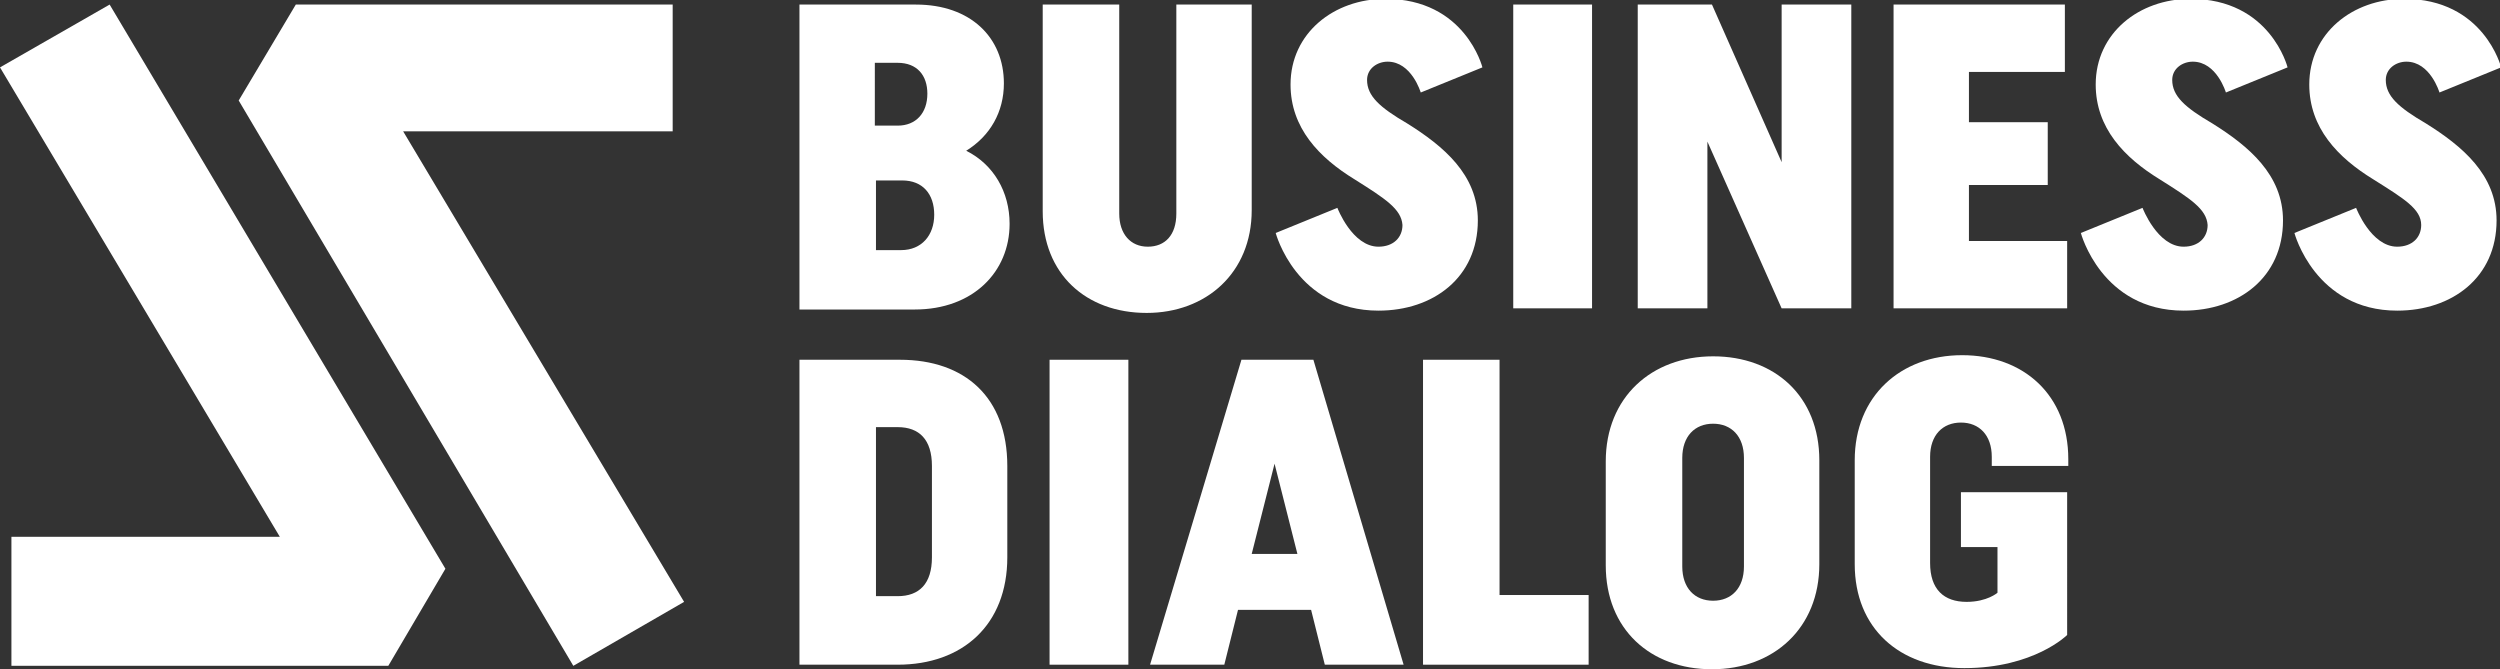 <?xml version="1.0" encoding="utf-8"?>
<!-- Generator: Adobe Illustrator 24.1.2, SVG Export Plug-In . SVG Version: 6.00 Build 0)  -->
<svg version="1.1" id="Warstwa_1" xmlns="http://www.w3.org/2000/svg" xmlns:xlink="http://www.w3.org/1999/xlink" x="0px" y="0px"
	 viewBox="0 0 218.9 58.6" style="enable-background:new 0 0 218.9 58.6;" xml:space="preserve">
<rect x="0" y="0" width="218.9" height="58.6" fill="#333333" stroke="none"/>
<style type="text/css">
	.st0{fill:#FFFFFF;}
</style>
<g>
	<path class="st0" d="M70,0.4h10.2c4.8,0,7.7,2.9,7.7,6.9c0,2.5-1.2,4.6-3.3,5.9c2.4,1.2,3.8,3.6,3.8,6.4c0,4.2-3.2,7.5-8.3,7.5H70
		V0.4z M76.7,11h1.9c1.6,0,2.6-1.1,2.6-2.8c0-1.6-0.9-2.7-2.6-2.7h-2V11z M76.7,21.9h2.2c1.8,0,2.9-1.3,2.9-3.1c0-1.8-1-3-2.8-3
		h-2.3V21.9z"/>
	<path class="st0" d="M98,0.4v18.3c0,1.8,1,2.9,2.5,2.9c1.5,0,2.5-1,2.5-2.9V0.4h6.6v18c0,5.5-4,9-9.2,9c-5.3,0-9.1-3.4-9.1-8.9V0.4
		H98z"/>
	<path class="st0" d="M118.6,15.7c-3.1-1.9-5.6-4.5-5.6-8.3c0-4.5,3.8-7.5,8.3-7.5c7,0,8.5,6,8.5,6l-5.4,2.2c0,0-0.8-2.7-2.9-2.7
		c-0.9,0-1.8,0.6-1.8,1.6c0,1.4,1.1,2.4,3.5,3.8c3.2,2,6.2,4.5,6.2,8.5c0,5-3.9,7.9-8.7,7.9c-7.2,0-9-6.8-9-6.8l5.4-2.2
		c0,0,1.3,3.4,3.6,3.4c1.3,0,2.1-0.8,2.1-1.9C122.7,18.3,121.3,17.4,118.6,15.7z"/>
	<path class="st0" d="M132.5,0.4h6.9V27h-6.9V0.4z"/>
	<path class="st0" d="M149.5,12.4V27h-6.1V0.4h6.5l6.1,13.8V0.4h6.1V27h-6.1L149.5,12.4z"/>
	<path class="st0" d="M165.8,27V0.4h15v5.9h-8.4v4.4h6.9v5.5h-6.9v4.9h8.6V27H165.8z"/>
	<path class="st0" d="M189.1,15.7c-3.1-1.9-5.6-4.5-5.6-8.3c0-4.5,3.8-7.5,8.3-7.5c7,0,8.5,6,8.5,6l-5.4,2.2c0,0-0.8-2.7-2.9-2.7
		c-0.9,0-1.8,0.6-1.8,1.6c0,1.4,1.1,2.4,3.5,3.8c3.2,2,6.2,4.5,6.2,8.5c0,5-3.9,7.9-8.7,7.9c-7.2,0-9-6.8-9-6.8l5.4-2.2
		c0,0,1.3,3.4,3.6,3.4c1.3,0,2.1-0.8,2.1-1.9C193.2,18.3,191.8,17.4,189.1,15.7z"/>
	<path class="st0" d="M207.8,15.7c-3.1-1.9-5.6-4.5-5.6-8.3c0-4.5,3.8-7.5,8.3-7.5c7,0,8.5,6,8.5,6l-5.4,2.2c0,0-0.8-2.7-2.9-2.7
		c-0.9,0-1.8,0.6-1.8,1.6c0,1.4,1.1,2.4,3.5,3.8c3.2,2,6.2,4.5,6.2,8.5c0,5-3.9,7.9-8.7,7.9c-7.2,0-9-6.8-9-6.8l5.4-2.2
		c0,0,1.3,3.4,3.6,3.4c1.3,0,2.1-0.8,2.1-1.9C212,18.3,210.5,17.4,207.8,15.7z"/>
	<path class="st0" d="M78.8,31.5c5.7,0,9.4,3.3,9.4,9.3v8c0,5.9-3.9,9.4-9.6,9.4H70V31.5H78.8z M76.7,37.4v14.8h1.9
		c1.9,0,3-1.1,3-3.4v-8c0-2.3-1.1-3.4-3-3.4H76.7z"/>
	<path class="st0" d="M91.9,31.5h6.9v26.7h-6.9V31.5z"/>
	<path class="st0" d="M122.9,58.2H116l-1.2-4.8h-6.4l-1.2,4.8h-6.5l8-26.7h6.3L122.9,58.2z M111.6,40.6l-2,7.9h4L111.6,40.6z"/>
	<path class="st0" d="M124.6,31.5h6.7v20.6h7.8v6.1h-14.5V31.5z"/>
	<path class="st0" d="M140.6,40.4c0-5.6,4-9.2,9.4-9.2c5.4,0,9.3,3.5,9.3,9.1v9.1c0,5.6-4,9.2-9.4,9.2c-5.4,0-9.3-3.5-9.3-9.1V40.4z
		 M147.3,49.6c0,1.9,1.1,3,2.7,3c1.6,0,2.7-1.1,2.7-3v-9.5c0-1.9-1.1-3-2.7-3c-1.6,0-2.7,1.1-2.7,3V49.6z"/>
	<path class="st0" d="M181,55.6c0,0-2.9,2.9-9,2.9c-5.7,0-9.6-3.5-9.6-9.1v-9.1c0-5.6,4-9.2,9.4-9.2c5.4,0,9.3,3.5,9.3,9.1v0.6h-6.7
		v-0.8c0-1.9-1.1-3-2.7-3c-1.6,0-2.7,1.1-2.7,3v9.3c0,2.3,1.2,3.4,3.2,3.4c1.8,0,2.7-0.8,2.7-0.8v-4h-3.2v-4.8h9.3V55.6z"/>
</g>
<g>
	<polygon class="st0" points="50.2,58.3 20.9,8.8 25.9,0.4 58.9,0.4 58.9,11.5 35.3,11.5 59.9,52.7 	"/>
</g>
<g>
	<polygon class="st0" points="9.6,0.4 39,49.8 34,58.3 1,58.3 1,47 24.5,47 0,5.9 	"/>
</g>
</svg>
